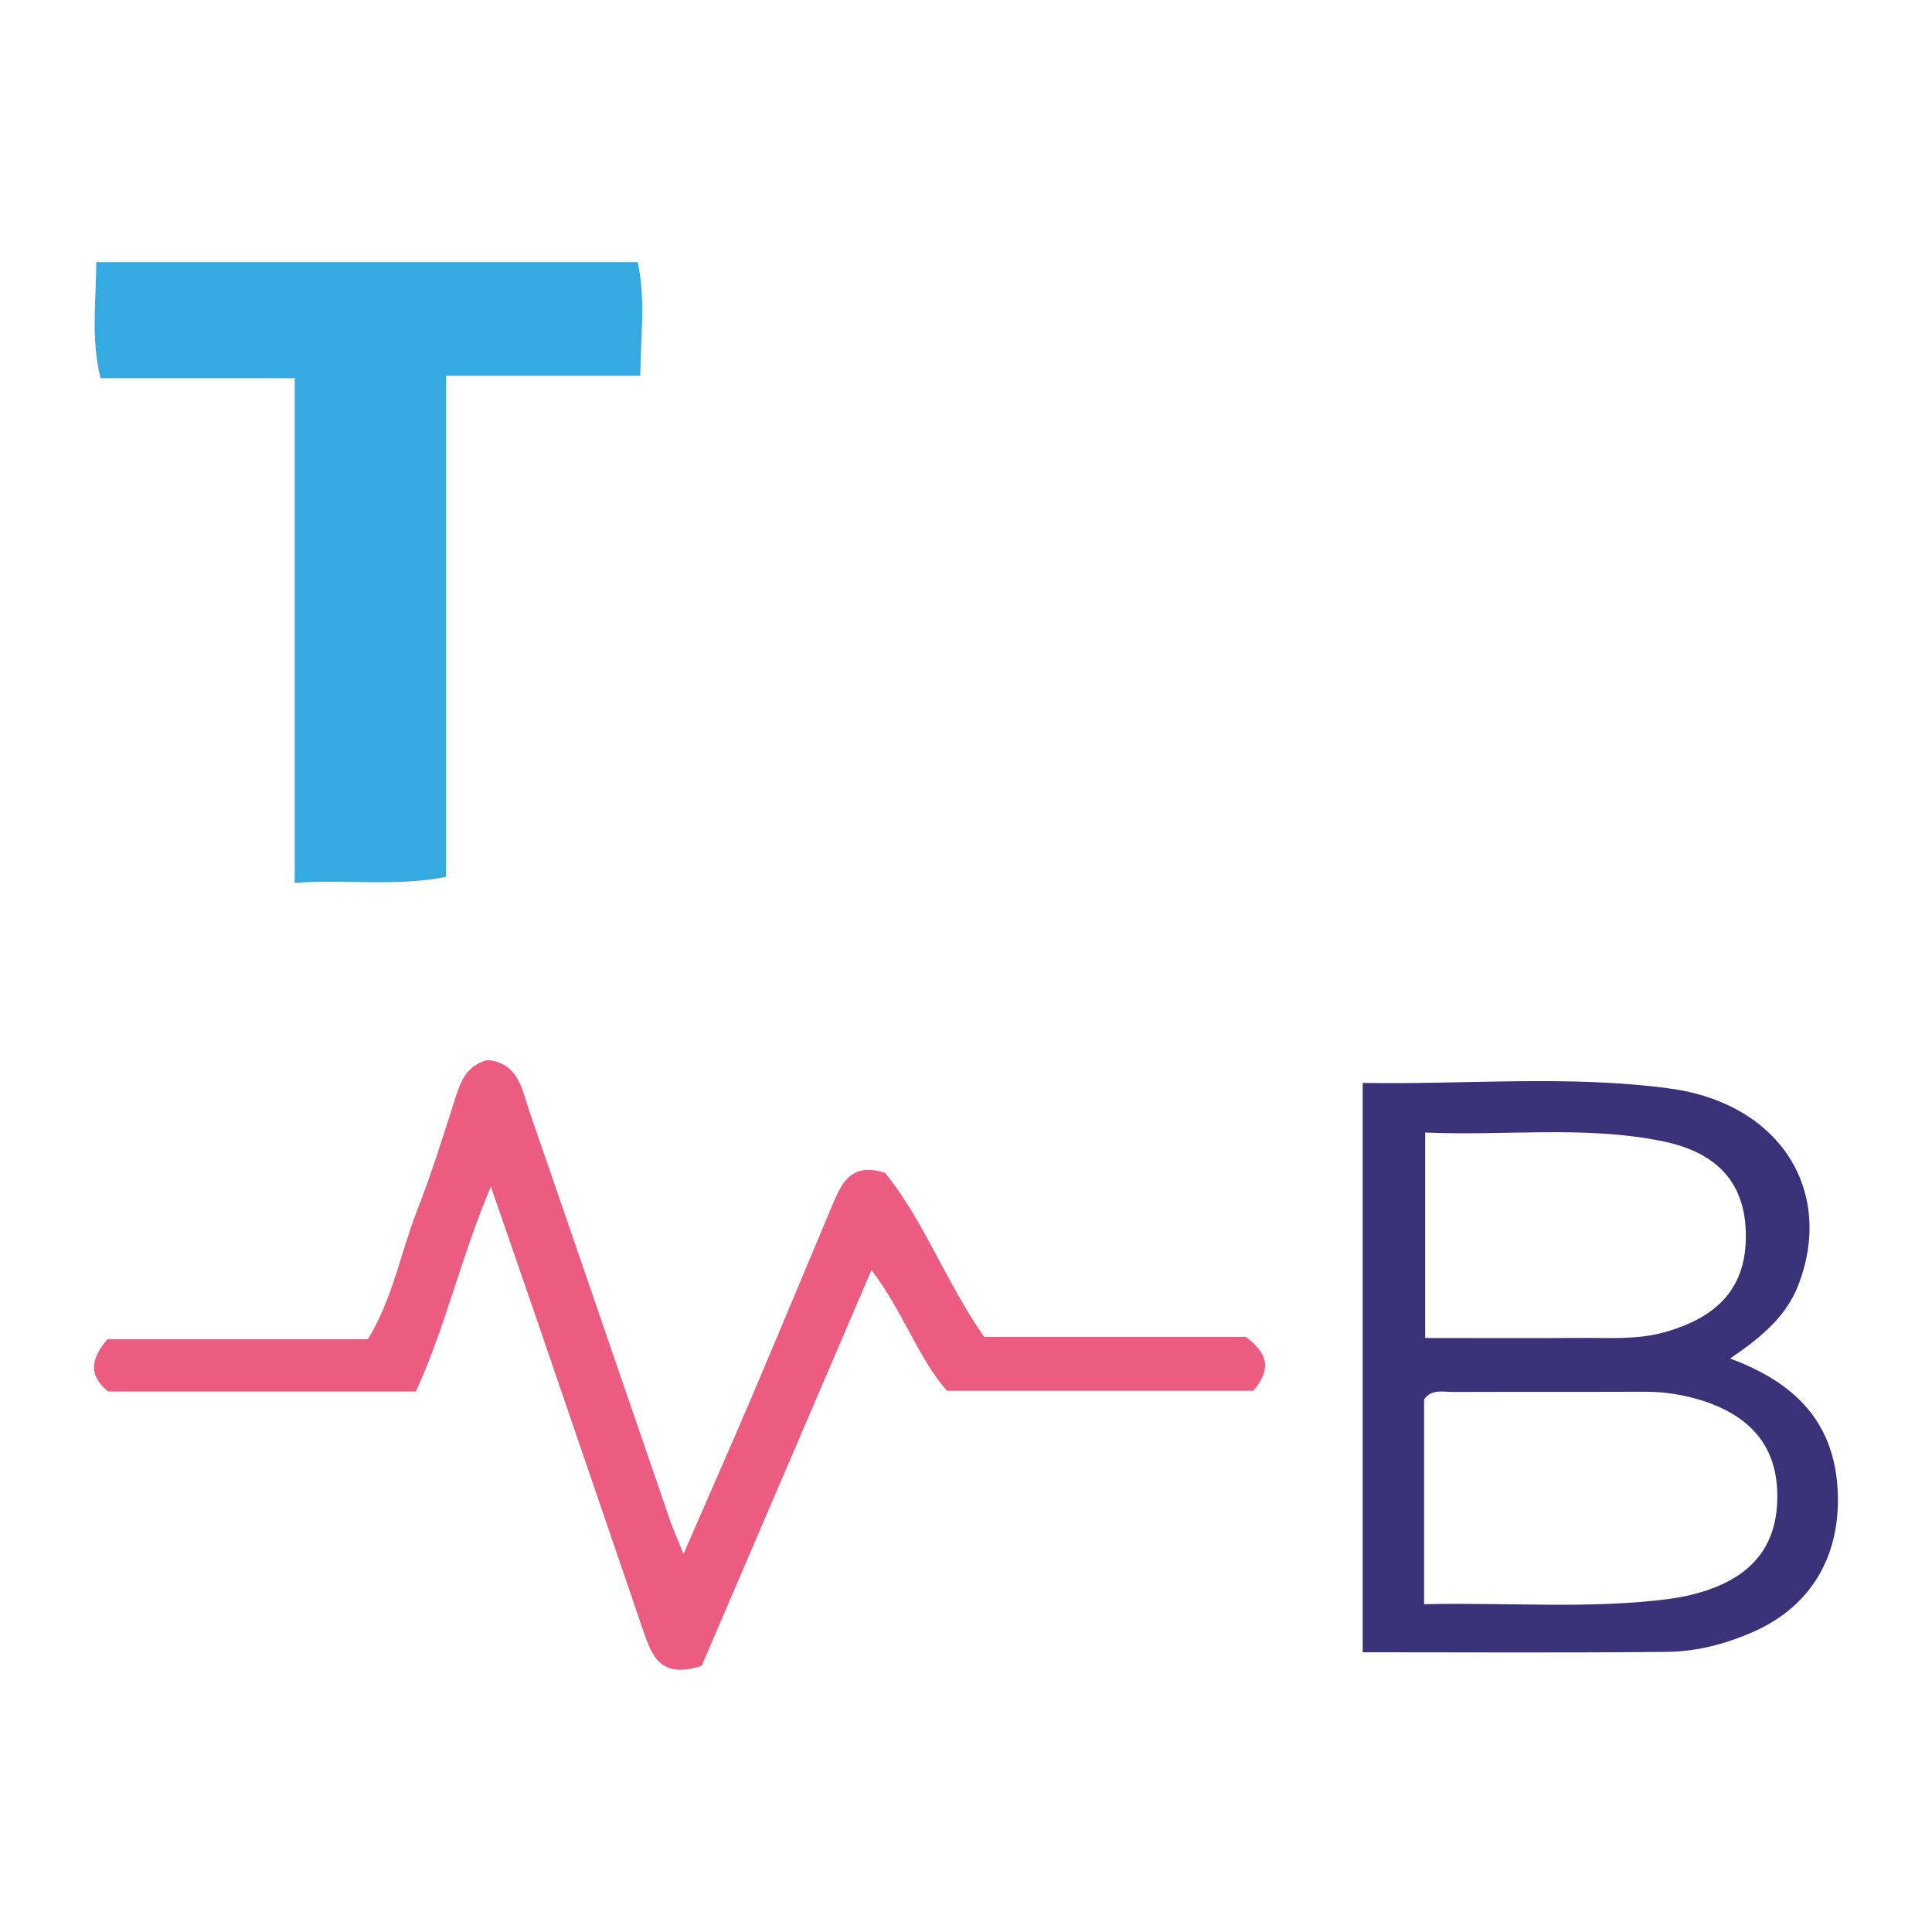 <?xml version="1.0" encoding="UTF-8"?><svg id="Calque_2" xmlns="http://www.w3.org/2000/svg" viewBox="0 0 241.53 241.53"><defs><style>.cls-1{fill:#35aae0;}.cls-2{fill:#393278;}.cls-3{fill:#eb5c80;}.cls-4{fill:none;}</style></defs><g id="Calque_1-2"><g><rect class="cls-4" width="241.53" height="241.53"/><g><path class="cls-1" d="M36.84,47.28H12.56c-1.2-4.98-.56-9.53-.52-14.51H79.72c.98,4.43,.41,8.98,.32,14.21h-24.29v62.65c-6.48,1.25-12.41,.26-18.91,.75V47.28Z"/><path class="cls-3" d="M52,173.96H13.52c-2.28-1.88-2.4-3.84-.09-6.53H46c3.15-5.24,4.09-10.83,6.1-15.98,1.83-4.67,3.32-9.48,4.85-14.26,.68-2.12,1.45-4.01,4.01-4.67,3.92,.38,4.31,3.8,5.29,6.62,5.87,16.98,11.68,33.97,17.52,50.95,.37,1.08,.85,2.12,1.68,4.17,3.05-7.01,5.79-13.2,8.45-19.43,3.4-8,6.73-16.03,10.1-24.04,1.16-2.74,2.3-5.57,6.65-4.16,4.83,5.95,7.54,13.55,12.38,20.51h32.71c2.94,2.16,3.11,4.12,.96,6.73h-38.32c-3.62-4.15-5.43-9.8-9.43-15.1-7.3,17-14.37,33.48-21.23,49.48-5.16,1.72-6.24-1.3-7.28-4.32-4.32-12.61-8.62-25.22-12.94-37.82-1.93-5.63-3.89-11.25-6.14-17.77-3.76,8.92-5.66,17.51-9.37,25.62Z"/><path class="cls-2" d="M170.37,135.38c12.8,.23,25.63-1.01,38.31,.69,13.85,1.85,20.65,12.79,16.17,24.5-1.52,3.99-4.59,6.55-8.56,9.27,8.17,3.01,13.04,8.01,13.45,16.53,.39,8.05-3.24,14.42-10.58,17.65-3.39,1.49-7.02,2.45-10.71,2.49-12.58,.13-25.16,.05-38.09,.05v-71.17Zm7.66,65.17c10.7-.24,20.72,.64,30.72-.67,1.52-.2,3.05-.54,4.5-1.02,6.11-2.02,9-5.93,8.94-11.97-.05-5.89-3.14-9.77-9.28-11.76-2.42-.78-4.87-1.16-7.41-1.14-7.93,.03-15.87,0-23.8,.03-1.28,0-2.74-.41-3.67,.93v25.6Zm.14-58.97v25.69c6.7,0,13.06,.04,19.43-.01,3.47-.03,6.96,.26,10.4-.69,6.97-1.92,10.3-5.78,10.26-12.15-.04-6.4-3.42-10.36-10.56-11.78-9.76-1.95-19.61-.61-29.53-1.06Z"/></g></g></g></svg>